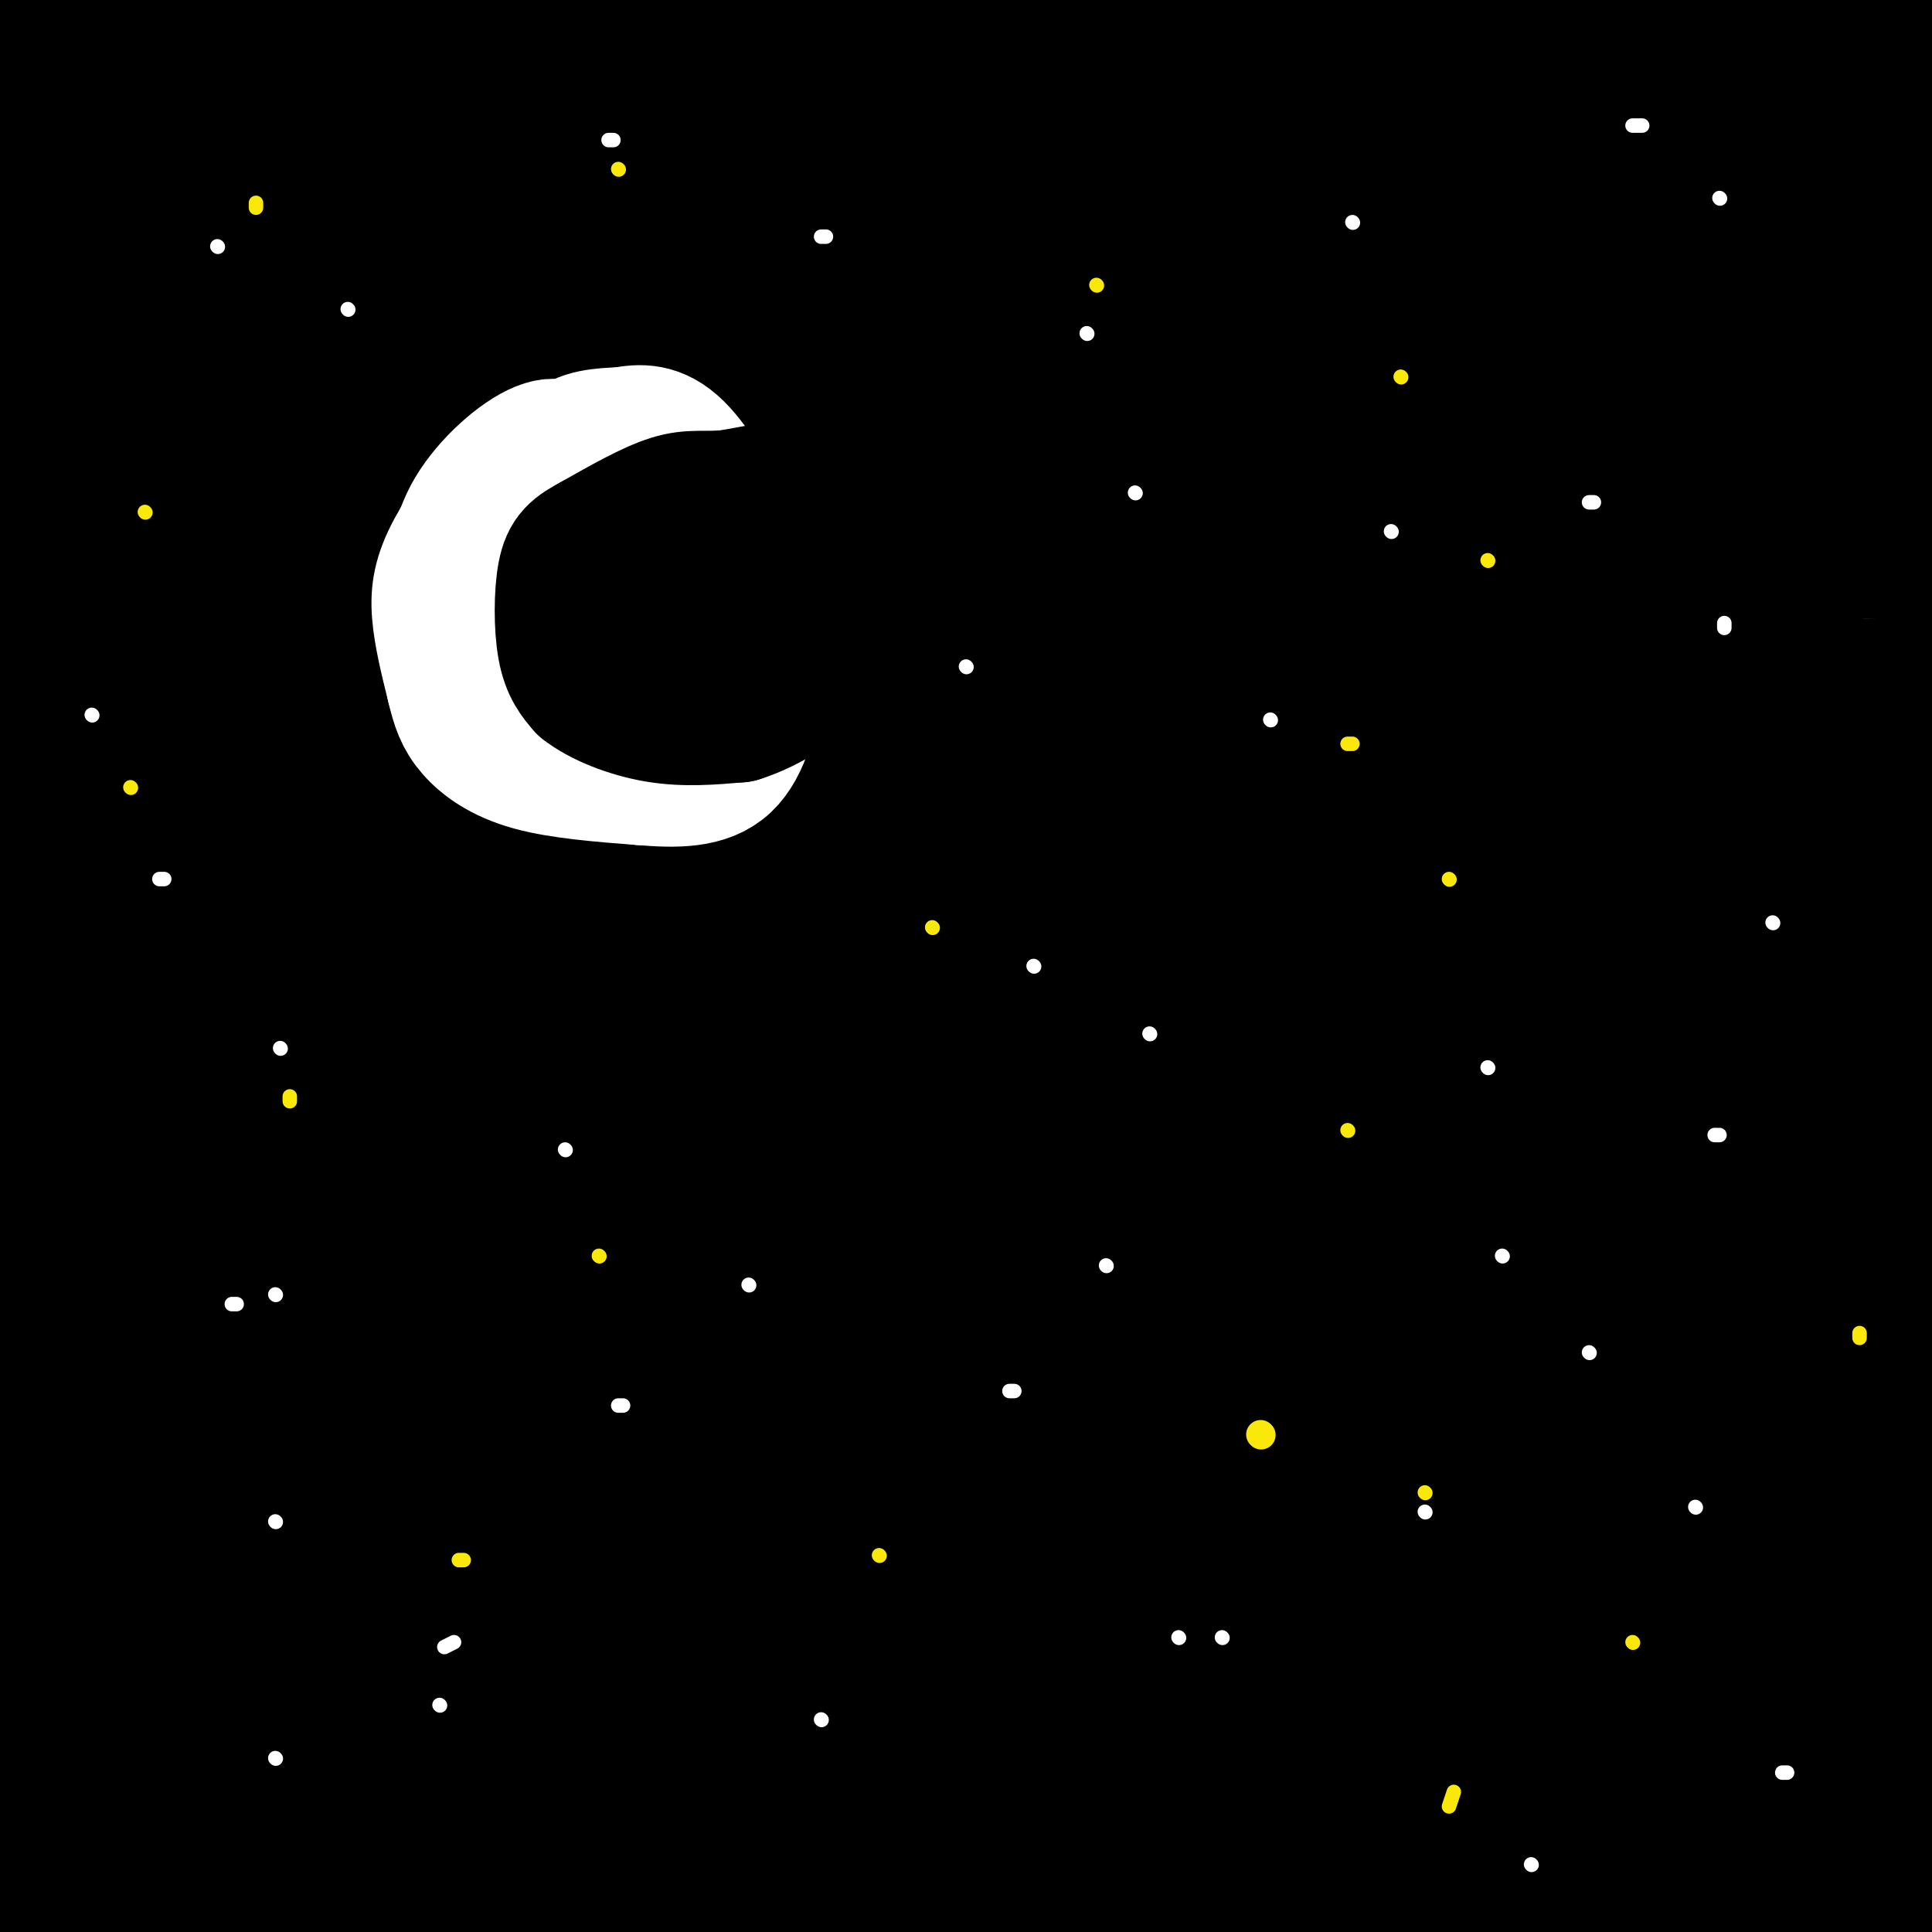 <svg viewBox='0 0 400 400' version='1.1' xmlns='http://www.w3.org/2000/svg' xmlns:xlink='http://www.w3.org/1999/xlink'><rect x="0" y="0" width="400" height="400" fill="#808080" stroke="none"/><g fill='none' stroke='rgb(0,0,0)' stroke-width='28' stroke-linecap='round' stroke-linejoin='round'><path d='M219,50c-2.200,-2.200 -4.400,-4.400 -9,-7c-4.600,-2.600 -11.600,-5.600 -51,-10c-39.400,-4.400 -111.200,-10.200 -183,-16'/><path d='M30,8c43.178,0.867 86.356,1.733 103,4c16.644,2.267 6.756,5.933 -21,8c-27.756,2.067 -73.378,2.533 -119,3'/><path d='M18,25c71.149,-0.446 142.298,-0.893 160,0c17.702,0.893 -18.042,3.125 -49,4c-30.958,0.875 -57.131,0.393 -84,-1c-26.869,-1.393 -54.435,-3.696 -82,-6'/><path d='M53,13c43.494,-1.482 86.988,-2.964 92,-5c5.012,-2.036 -28.458,-4.625 -62,-6c-33.542,-1.375 -67.155,-1.536 -80,-2c-12.845,-0.464 -4.923,-1.232 3,-2'/><path d='M72,3c66.250,0.333 132.500,0.667 175,-1c42.500,-1.667 61.250,-5.333 80,-9'/><path d='M258,0c-4.844,1.467 -9.689,2.933 -14,5c-4.311,2.067 -8.089,4.733 38,6c46.089,1.267 142.044,1.133 238,1'/><path d='M256,6c-41.139,2.625 -82.278,5.250 -101,7c-18.722,1.750 -15.029,2.624 0,4c15.029,1.376 41.392,3.255 78,4c36.608,0.745 83.459,0.356 125,-2c41.541,-2.356 77.770,-6.678 114,-11'/><path d='M80,4c0.000,0.000 -104.000,15.000 -104,15'/><path d='M61,34c53.083,1.500 106.167,3.000 165,3c58.833,0.000 123.417,-1.500 188,-3'/><path d='M254,31c0.000,0.000 -317.000,7.000 -317,7'/><path d='M133,40c0.000,0.000 277.000,-12.000 277,-12'/><path d='M327,28c0.000,0.000 -427.000,-3.000 -427,-3'/><path d='M153,53c0.000,0.000 268.000,-2.000 268,-2'/><path d='M189,57c0.000,0.000 -324.000,3.000 -324,3'/><path d='M15,68c0.000,0.000 395.000,-3.000 395,-3'/><path d='M373,72c0.000,0.000 -660.000,14.000 -660,14'/><path d='M187,94c0.000,0.000 293.000,-5.000 293,-5'/><path d='M334,102c0.000,0.000 -439.000,3.000 -439,3'/><path d='M100,110c0.000,0.000 390.000,-8.000 390,-8'/><path d='M182,129c0.000,0.000 -331.000,13.000 -331,13'/><path d='M139,148c0.000,0.000 333.000,-8.000 333,-8'/><path d='M237,170c0.000,0.000 425.000,-4.000 425,-4'/><path d='M10,147c0.000,0.000 -247.000,-13.000 -247,-13'/><path d='M91,80c76.408,-2.196 152.817,-4.392 180,-4c27.183,0.392 5.142,3.373 -19,9c-24.142,5.627 -50.384,13.900 -91,20c-40.616,6.100 -95.604,10.029 -138,12c-42.396,1.971 -72.198,1.986 -102,2'/><path d='M113,104c82.167,-3.250 164.333,-6.500 127,-7c-37.333,-0.500 -194.167,1.750 -351,4'/><path d='M34,115c0.000,0.000 390.000,-1.000 390,-1'/><path d='M319,132c-57.917,4.000 -115.833,8.000 -173,10c-57.167,2.000 -113.583,2.000 -170,2'/><path d='M87,117c62.992,-2.324 125.984,-4.648 180,-5c54.016,-0.352 99.056,1.266 108,4c8.944,2.734 -18.207,6.582 -54,11c-35.793,4.418 -80.226,9.405 -136,13c-55.774,3.595 -122.887,5.797 -190,8'/><path d='M87,144c79.083,-0.667 158.167,-1.333 215,0c56.833,1.333 91.417,4.667 126,8'/><path d='M358,166c-55.000,3.667 -110.000,7.333 -171,8c-61.000,0.667 -128.000,-1.667 -195,-4'/><path d='M14,157c67.663,0.785 135.327,1.569 202,4c66.673,2.431 132.356,6.507 154,10c21.644,3.493 -0.750,6.402 -35,10c-34.250,3.598 -80.357,7.885 -141,9c-60.643,1.115 -135.821,-0.943 -211,-3'/><path d='M128,126c73.738,-0.327 147.476,-0.655 174,0c26.524,0.655 5.833,2.292 -25,6c-30.833,3.708 -71.810,9.488 -126,14c-54.190,4.512 -121.595,7.756 -189,11'/><path d='M89,177c84.869,4.274 169.738,8.548 200,11c30.262,2.452 5.917,3.083 -28,7c-33.917,3.917 -77.405,11.119 -140,15c-62.595,3.881 -144.298,4.440 -226,5'/><path d='M314,173c0.000,0.000 181.000,-1.000 181,-1'/><path d='M326,195c-80.833,4.667 -161.667,9.333 -241,12c-79.333,2.667 -157.167,3.333 -235,4'/><path d='M80,217c99.750,0.250 199.500,0.500 263,2c63.500,1.500 90.750,4.250 118,7'/><path d='M384,239c-60.083,1.917 -120.167,3.833 -206,3c-85.833,-0.833 -197.417,-4.417 -309,-8'/><path d='M252,183c0.000,0.000 203.000,-3.000 203,-3'/><path d='M265,196c0.000,0.000 -281.000,1.000 -281,1'/><path d='M266,173c0.000,0.000 254.000,-8.000 254,-8'/><path d='M383,178c0.000,0.000 -487.000,9.000 -487,9'/><path d='M134,181c67.943,0.056 135.885,0.112 171,1c35.115,0.888 37.402,2.609 37,5c-0.402,2.391 -3.493,5.451 -34,10c-30.507,4.549 -88.431,10.585 -148,15c-59.569,4.415 -120.785,7.207 -182,10'/><path d='M161,231c0.000,0.000 249.000,-6.000 249,-6'/><path d='M403,226c-3.933,3.844 -7.867,7.689 -86,11c-78.133,3.311 -230.467,6.089 -299,8c-68.533,1.911 -53.267,2.956 -38,4'/><path d='M22,250c133.083,-2.750 266.167,-5.500 344,-8c77.833,-2.500 100.417,-4.750 123,-7'/><path d='M336,227c-144.833,-6.083 -289.667,-12.167 -275,-16c14.667,-3.833 188.833,-5.417 363,-7'/><path d='M356,204c-41.024,-1.018 -82.048,-2.036 -103,-2c-20.952,0.036 -21.833,1.125 -26,3c-4.167,1.875 -11.619,4.536 29,7c40.619,2.464 129.310,4.732 218,7'/><path d='M304,231c0.000,0.000 -356.000,-3.000 -356,-3'/><path d='M168,226c60.642,2.944 121.284,5.888 156,9c34.716,3.112 43.507,6.392 47,9c3.493,2.608 1.689,4.544 -16,10c-17.689,5.456 -51.262,14.430 -103,20c-51.738,5.570 -121.639,7.734 -178,9c-56.361,1.266 -99.180,1.633 -142,2'/><path d='M23,282c130.573,-4.903 261.145,-9.805 306,-10c44.855,-0.195 3.992,4.319 -31,8c-34.992,3.681 -64.113,6.530 -109,9c-44.887,2.470 -105.539,4.563 -153,5c-47.461,0.437 -81.730,-0.781 -116,-2'/><path d='M31,269c96.333,-5.889 192.667,-11.778 226,-12c33.333,-0.222 3.667,5.222 -70,8c-73.667,2.778 -191.333,2.889 -309,3'/><path d='M31,257c72.258,-0.989 144.517,-1.978 205,-1c60.483,0.978 109.191,3.922 117,8c7.809,4.078 -25.282,9.290 -57,13c-31.718,3.710 -62.062,5.917 -124,7c-61.938,1.083 -155.469,1.041 -249,1'/><path d='M155,280c0.000,0.000 430.000,-7.000 430,-7'/><path d='M270,299c-58.800,-0.600 -117.600,-1.200 -146,-2c-28.400,-0.800 -26.400,-1.800 44,-6c70.400,-4.200 209.200,-11.600 348,-19'/><path d='M308,267c-91.917,-2.667 -183.833,-5.333 -150,-8c33.833,-2.667 193.417,-5.333 353,-8'/><path d='M374,268c-34.917,-0.167 -69.833,-0.333 -51,0c18.833,0.333 91.417,1.167 164,2'/><path d='M257,304c0.000,0.000 -268.000,14.000 -268,14'/><path d='M6,320c0.000,0.000 400.000,-2.000 400,-2'/><path d='M369,337c0.000,0.000 -402.000,20.000 -402,20'/><path d='M123,370c59.250,-0.167 118.500,-0.333 172,1c53.500,1.333 101.250,4.167 149,7'/><path d='M356,398c-48.858,1.532 -97.717,3.064 -162,3c-64.283,-0.064 -143.992,-1.723 -178,-3c-34.008,-1.277 -22.317,-2.171 38,-4c60.317,-1.829 169.260,-4.593 230,-5c60.740,-0.407 73.276,1.544 75,4c1.724,2.456 -7.365,5.416 -30,8c-22.635,2.584 -58.818,4.792 -95,7'/><path d='M16,401c0.000,0.000 -26.000,-6.000 -26,-6'/><path d='M40,387c85.907,-2.338 171.815,-4.675 201,-3c29.185,1.675 1.649,7.363 -43,11c-44.649,3.637 -106.411,5.222 -145,7c-38.589,1.778 -54.005,3.748 -23,0c31.005,-3.748 108.430,-13.214 109,-17c0.570,-3.786 -75.715,-1.893 -152,0'/><path d='M-1,378c62.049,-4.246 124.099,-8.491 118,-8c-6.099,0.491 -80.346,5.719 -98,8c-17.654,2.281 21.285,1.614 79,-1c57.715,-2.614 134.204,-7.175 112,-11c-22.204,-3.825 -143.102,-6.912 -264,-10'/><path d='M53,344c68.295,-4.273 136.590,-8.546 151,-8c14.410,0.546 -25.064,5.912 -84,11c-58.936,5.088 -137.333,9.900 -110,7c27.333,-2.900 160.397,-13.512 204,-16c43.603,-2.488 -2.256,3.146 -54,5c-51.744,1.854 -109.372,-0.073 -167,-2'/><path d='M10,330c54.644,-3.844 109.289,-7.689 109,-7c-0.289,0.689 -55.511,5.911 -92,8c-36.489,2.089 -54.244,1.044 -72,0'/><path d='M44,331c0.000,0.000 409.000,-32.000 409,-32'/><path d='M312,300c-87.467,2.178 -174.933,4.356 -204,6c-29.067,1.644 0.267,2.756 66,0c65.733,-2.756 167.867,-9.378 270,-16'/><path d='M402,301c-82.144,8.041 -164.287,16.083 -212,22c-47.713,5.917 -60.995,9.710 -67,12c-6.005,2.290 -4.732,3.078 -6,5c-1.268,1.922 -5.077,4.978 45,4c50.077,-0.978 154.038,-5.989 258,-11'/><path d='M366,349c-45.231,3.478 -90.463,6.957 -143,9c-52.537,2.043 -112.381,2.651 -118,0c-5.619,-2.651 42.987,-8.560 90,-13c47.013,-4.440 92.432,-7.411 131,-9c38.568,-1.589 70.284,-1.794 102,-2'/><path d='M373,356c-29.256,4.405 -58.512,8.810 -102,12c-43.488,3.190 -101.208,5.167 -112,7c-10.792,1.833 25.345,3.524 78,3c52.655,-0.524 121.827,-3.262 191,-6'/><path d='M378,382c-73.600,3.800 -147.200,7.600 -156,10c-8.800,2.400 47.200,3.400 90,3c42.800,-0.400 72.400,-2.200 102,-4'/><path d='M294,398c36.667,-6.578 73.333,-13.156 72,-17c-1.333,-3.844 -40.667,-4.956 -40,-8c0.667,-3.044 41.333,-8.022 82,-13'/><path d='M389,361c-19.083,0.750 -38.167,1.500 -34,0c4.167,-1.500 31.583,-5.250 59,-9'/><path d='M394,348c0.000,0.000 -26.000,-3.000 -26,-3'/></g>
<g fill='none' stroke='rgb(255,255,255)' stroke-width='28' stroke-linecap='round' stroke-linejoin='round'><path d='M112,97c-1.821,-0.554 -3.643,-1.107 -7,2c-3.357,3.107 -8.250,9.875 -11,15c-2.750,5.125 -3.357,8.607 -3,13c0.357,4.393 1.679,9.696 3,15'/><path d='M94,142c0.929,3.976 1.750,6.417 4,9c2.250,2.583 5.929,5.310 12,7c6.071,1.690 14.536,2.345 23,3'/><path d='M133,161c7.044,0.600 13.156,0.600 17,-3c3.844,-3.600 5.422,-10.800 7,-18'/><path d='M157,140c0.911,-6.800 -0.311,-14.800 -3,-20c-2.689,-5.200 -6.844,-7.600 -11,-10'/><path d='M143,110c-6.511,-2.645 -17.289,-4.259 -24,-4c-6.711,0.259 -9.356,2.389 -11,7c-1.644,4.611 -2.289,11.703 -2,16c0.289,4.297 1.511,5.799 4,7c2.489,1.201 6.244,2.100 10,3'/><path d='M120,139c3.120,-0.518 5.920,-3.312 8,-7c2.080,-3.688 3.440,-8.269 2,-13c-1.440,-4.731 -5.682,-9.610 -10,-11c-4.318,-1.390 -8.714,0.710 -11,3c-2.286,2.290 -2.462,4.770 -1,6c1.462,1.230 4.560,1.208 6,-1c1.440,-2.208 1.220,-6.604 1,-11'/><path d='M115,105c0.333,-4.244 0.667,-9.356 3,-12c2.333,-2.644 6.667,-2.822 11,-3'/><path d='M129,90c3.578,-0.689 7.022,-0.911 11,3c3.978,3.911 8.489,11.956 13,20'/><path d='M153,113c2.221,8.364 1.275,19.274 -2,26c-3.275,6.726 -8.878,9.267 -13,10c-4.122,0.733 -6.764,-0.341 -9,-1c-2.236,-0.659 -4.068,-0.903 -7,-6c-2.932,-5.097 -6.966,-15.049 -11,-25'/><path d='M111,117c-0.250,-7.715 4.624,-14.501 6,-19c1.376,-4.499 -0.745,-6.711 -5,-5c-4.255,1.711 -10.644,7.346 -14,13c-3.356,5.654 -3.678,11.327 -4,17'/><path d='M94,123c-0.402,5.252 0.593,9.882 2,13c1.407,3.118 3.225,4.724 8,7c4.775,2.276 12.507,5.222 18,6c5.493,0.778 8.746,-0.611 12,-2'/></g>
<g fill='none' stroke='rgb(0,0,0)' stroke-width='28' stroke-linecap='round' stroke-linejoin='round'><path d='M173,99c0.000,0.000 -22.000,4.000 -22,4'/><path d='M151,103c-5.378,0.489 -7.822,-0.289 -12,1c-4.178,1.289 -10.089,4.644 -16,8'/><path d='M123,112c-3.786,2.024 -5.250,3.083 -6,7c-0.750,3.917 -0.786,10.690 0,15c0.786,4.310 2.393,6.155 4,8'/><path d='M121,142c3.200,2.578 9.200,5.022 15,6c5.800,0.978 11.400,0.489 17,0'/><path d='M153,148c6.346,-1.952 13.711,-6.833 17,-11c3.289,-4.167 2.501,-7.622 0,-10c-2.501,-2.378 -6.715,-3.679 -13,-2c-6.285,1.679 -14.643,6.340 -23,11'/><path d='M134,136c-2.606,2.570 2.380,3.495 8,4c5.620,0.505 11.874,0.589 16,-1c4.126,-1.589 6.125,-4.852 7,-7c0.875,-2.148 0.627,-3.180 -2,-4c-2.627,-0.820 -7.632,-1.426 -12,-1c-4.368,0.426 -8.099,1.884 -11,4c-2.901,2.116 -4.972,4.890 -4,7c0.972,2.110 4.986,3.555 9,5'/><path d='M145,143c4.111,1.267 9.889,1.933 16,1c6.111,-0.933 12.556,-3.467 19,-6'/></g>
<g fill='none' stroke='rgb(255,255,255)' stroke-width='3' stroke-linecap='round' stroke-linejoin='round'><path d='M45,51c0.000,0.000 0.100,0.100 0.1,0.1'/><path d='M19,148c0.000,0.000 0.100,0.100 0.1,0.1'/><path d='M33,182c0.000,0.000 1.000,0.000 1,0'/><path d='M58,217c0.000,0.000 0.100,0.100 0.1,0.1'/><path d='M57,268c0.000,0.000 0.100,0.100 0.1,0.1'/><path d='M128,291c0.000,0.000 1.000,0.000 1,0'/><path d='M209,288c0.000,0.000 1.000,0.000 1,0'/><path d='M229,262c0.000,0.000 0.100,0.100 0.1,0.1'/><path d='M238,214c0.000,0.000 0.100,0.100 0.1,0.1'/><path d='M263,149c0.000,0.000 0.100,0.100 0.1,0.1'/><path d='M288,110c0.000,0.000 0.100,0.100 0.1,0.1'/><path d='M329,104c0.000,0.000 1.000,0.000 1,0'/><path d='M357,129c0.000,0.000 0.000,1.000 0,1'/><path d='M367,191c0.000,0.000 0.100,0.100 0.1,0.1'/><path d='M355,235c0.000,0.000 1.000,0.000 1,0'/><path d='M329,280c0.000,0.000 0.100,0.100 0.1,0.1'/><path d='M295,313c0.000,0.000 0.100,0.100 0.1,0.1'/><path d='M253,339c0.000,0.000 0.100,0.100 0.1,0.1'/><path d='M170,356c0.000,0.000 0.100,0.100 0.1,0.1'/><path d='M91,353c0.000,0.000 0.100,0.100 0.1,0.1'/><path d='M155,266c0.000,0.000 0.100,0.100 0.1,0.1'/><path d='M214,200c0.000,0.000 0.100,0.100 0.1,0.1'/><path d='M235,102c0.000,0.000 0.100,0.100 0.1,0.1'/><path d='M225,69c0.000,0.000 0.100,0.100 0.1,0.1'/><path d='M171,49c0.000,0.000 -1.000,0.000 -1,0'/><path d='M127,29c0.000,0.000 -1.000,0.000 -1,0'/><path d='M72,64c0.000,0.000 0.100,0.100 0.1,0.1'/><path d='M244,339c0.000,0.000 0.100,0.100 0.1,0.1'/><path d='M317,386c0.000,0.000 0.100,0.100 0.1,0.1'/><path d='M369,367c0.000,0.000 1.000,0.000 1,0'/><path d='M351,312c0.000,0.000 0.100,0.100 0.1,0.1'/><path d='M311,260c0.000,0.000 0.100,0.100 0.1,0.1'/><path d='M308,221c0.000,0.000 0.100,0.100 0.1,0.1'/><path d='M94,340c0.000,0.000 -2.000,1.000 -2,1'/><path d='M57,364c0.000,0.000 0.100,0.100 0.1,0.1'/><path d='M57,315c0.000,0.000 0.100,0.100 0.1,0.1'/><path d='M49,270c0.000,0.000 -1.000,0.000 -1,0'/><path d='M117,238c0.000,0.000 0.100,0.100 0.1,0.1'/><path d='M200,138c0.000,0.000 0.100,0.100 0.1,0.1'/><path d='M280,46c0.000,0.000 0.100,0.100 0.1,0.1'/><path d='M338,26c0.000,0.000 2.000,0.000 2,0'/><path d='M356,41c0.000,0.000 0.100,0.100 0.1,0.1'/></g>
<g fill='none' stroke='rgb(250,232,11)' stroke-width='3' stroke-linecap='round' stroke-linejoin='round'><path d='M30,106c0.000,0.000 0.100,0.100 0.1,0.1'/><path d='M27,163c0.000,0.000 0.100,0.100 0.1,0.1'/><path d='M60,227c0.000,0.000 0.000,1.000 0,1'/><path d='M124,260c0.000,0.000 0.100,0.100 0.1,0.1'/><path d='M96,323c0.000,0.000 -1.000,0.000 -1,0'/><path d='M182,322c0.000,0.000 0.100,0.100 0.1,0.1'/><path d='M295,309c0.000,0.000 0.100,0.100 0.1,0.1'/><path d='M279,234c0.000,0.000 0.100,0.100 0.1,0.1'/><path d='M193,192c0.000,0.000 0.100,0.100 0.1,0.1'/><path d='M279,154c0.000,0.000 1.000,0.000 1,0'/><path d='M308,116c0.000,0.000 0.100,0.100 0.1,0.1'/><path d='M290,78c0.000,0.000 0.100,0.100 0.1,0.1'/><path d='M227,59c0.000,0.000 0.100,0.100 0.1,0.1'/><path d='M128,35c0.000,0.000 0.100,0.100 0.1,0.1'/><path d='M53,42c0.000,0.000 0.000,1.000 0,1'/><path d='M300,182c0.000,0.000 0.100,0.100 0.1,0.1'/><path d='M385,276c0.000,0.000 0.000,1.000 0,1'/><path d='M338,340c0.000,0.000 0.100,0.100 0.1,0.1'/><path d='M301,371c0.000,0.000 -1.000,3.000 -1,3'/></g>
<g fill='none' stroke='rgb(250,232,11)' stroke-width='6' stroke-linecap='round' stroke-linejoin='round'><path d='M261,297c0.000,0.000 0.100,0.100 0.1,0.1'/></g>
</svg>
